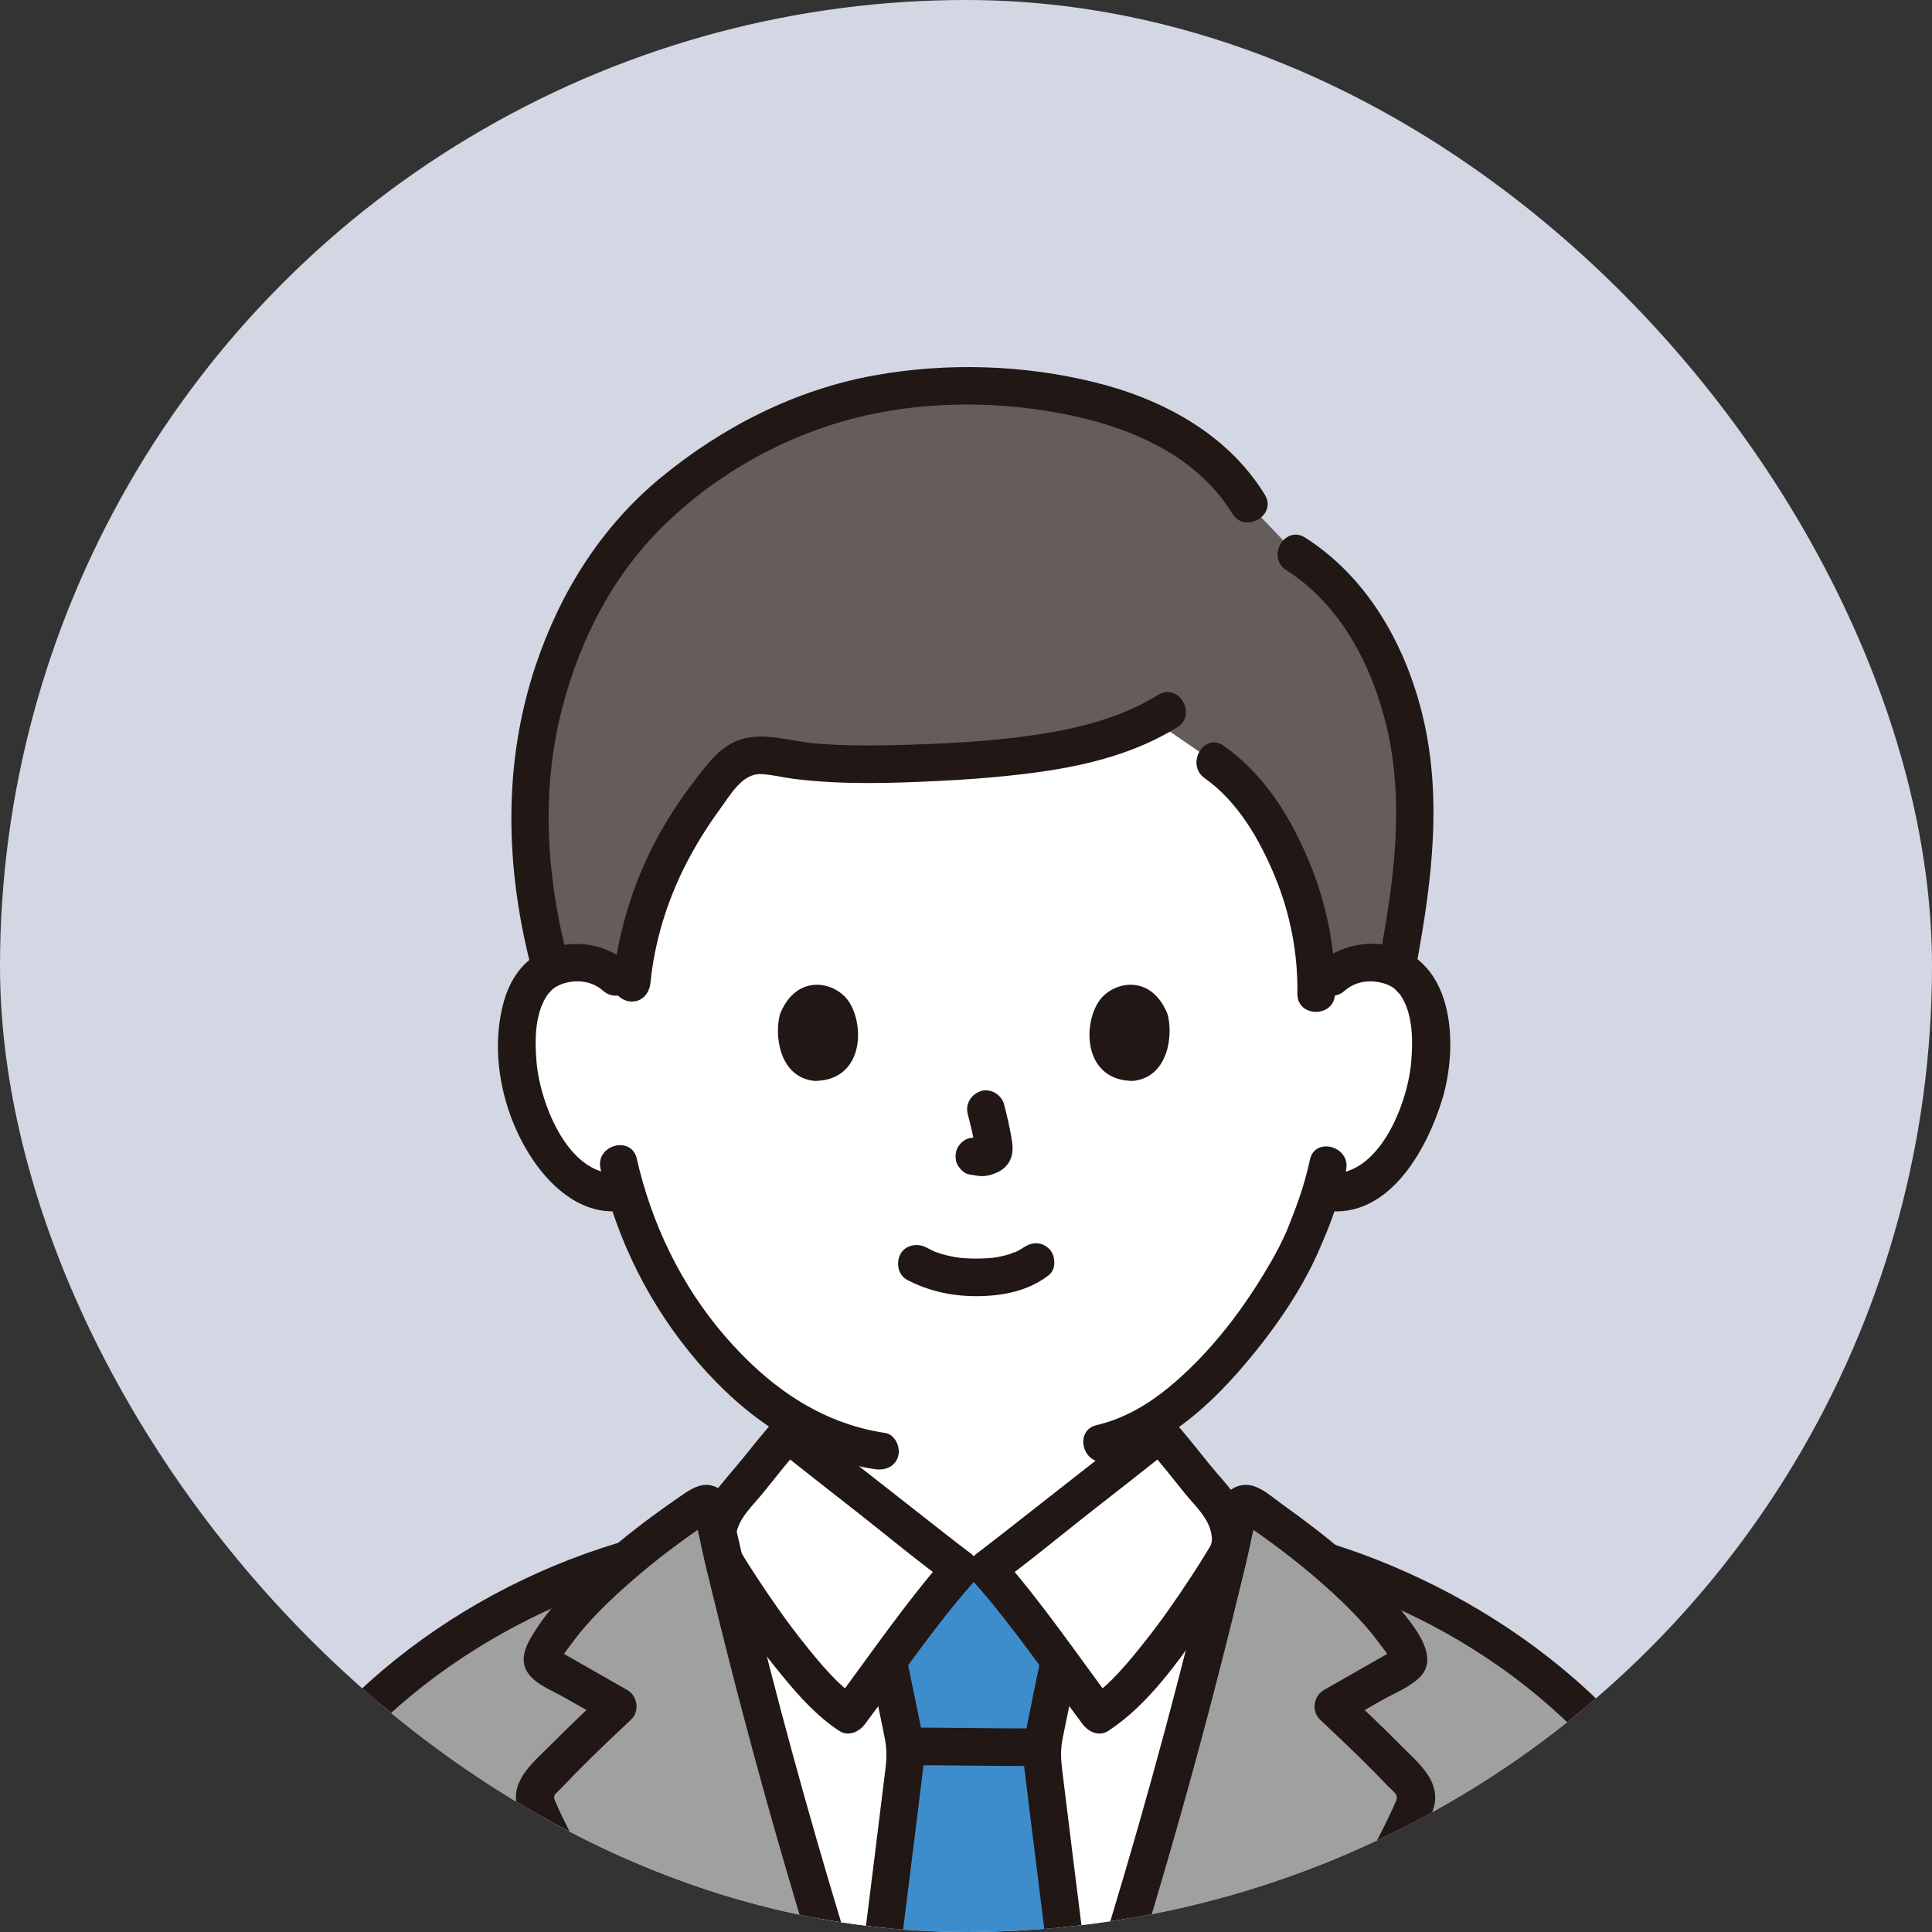 <svg width="100" height="100" viewBox="0 0 100 100" fill="none" xmlns="http://www.w3.org/2000/svg">
<rect x="0" y="0" width="100" height="100" fill="#333333" stroke="none"/>
<g clip-path="url(#clip0_3659_13630)">
<circle cx="50" cy="50" r="50" fill="#D2D7E3"/>
<path d="M68.912 50.593C69.51 50.019 70.315 49.803 71.004 49.827C72.502 49.88 73.14 50.691 73.415 51.167C74.234 52.588 74.2 55.207 73.649 56.827C73.26 57.974 72.622 59.729 71.083 60.988C70.449 61.507 69.517 61.848 68.624 61.698C68.624 61.698 68.539 61.683 68.389 61.658C68.105 62.593 67.756 63.509 67.543 63.954C66.949 65.564 63.807 71.006 59.752 73.54C59.751 75.126 59.751 76.369 59.751 76.369C59.751 76.877 59.751 77.429 59.938 77.923C60.19 78.572 60.528 79.134 61.071 79.572C62.223 80.5 63.407 80.943 64.864 81.492L66.856 82.278C66.856 82.278 62.89 89.912 50.349 89.912C37.807 89.912 34.355 82.278 34.355 82.278L36.352 81.492C37.81 80.943 38.994 80.5 40.145 79.572C40.689 79.134 41.027 78.572 41.278 77.923C41.466 77.429 41.466 76.876 41.466 76.369C41.466 76.369 41.466 75.311 41.465 73.748C39.706 72.785 38.101 71.368 36.565 69.53C34.349 66.878 33.087 64.021 32.391 61.654C31.44 61.899 30.413 61.545 29.73 60.988C28.192 59.729 27.554 57.974 27.165 56.827C26.615 55.207 26.58 52.588 27.399 51.167C27.673 50.691 28.311 49.88 29.81 49.827C30.499 49.803 31.304 50.018 31.901 50.593C31.901 50.593 27.323 32.48 49.81 32.48C72.298 32.48 68.911 50.593 68.911 50.593H68.912Z" fill="white"/>
<path d="M42.313 75.418C41.474 74.757 40.88 74.287 40.78 74.207C39.864 75.232 38.734 76.734 37.837 77.772C37.511 78.15 37.238 78.722 37.148 79.296C37.158 79.337 37.163 79.359 37.163 79.359C37.198 79.549 37.233 79.74 37.233 79.74C37.242 79.793 37.256 79.85 37.271 79.912C37.328 80.167 37.391 80.426 37.453 80.685C38.946 87.001 40.712 93.527 42.612 99.789H58.385C60.286 93.527 62.052 87 63.544 80.685C63.573 80.564 63.602 80.443 63.63 80.325L63.599 80.316C63.899 79.506 63.511 78.384 62.983 77.772C62.086 76.734 60.957 75.232 60.04 74.207C59.651 74.522 51.711 80.782 51.109 81.209H49.711C49.263 80.891 44.752 77.344 42.312 75.419L42.313 75.418Z" fill="white"/>
<path d="M40.486 74.419V76.148C40.486 76.705 40.508 77.27 40.29 77.764C39.847 78.768 38.906 79.33 37.923 79.804C36.691 80.397 35.363 80.836 34.09 81.336C33.602 81.528 33.261 81.988 33.411 82.533C33.539 82.999 34.116 83.406 34.608 83.213C36.149 82.606 37.773 82.086 39.239 81.316C40.463 80.674 41.512 79.817 42.067 78.524C42.613 77.252 42.432 75.774 42.432 74.419C42.432 73.167 40.486 73.165 40.486 74.419L40.486 74.419Z" fill="#211715"/>
<path d="M58.767 73.99V75.901C58.767 76.659 58.733 77.453 58.989 78.179C59.482 79.571 60.51 80.517 61.779 81.219C63.285 82.052 64.987 82.582 66.587 83.213C67.076 83.406 67.656 83.001 67.784 82.534C67.936 81.981 67.596 81.53 67.105 81.337C65.775 80.812 64.378 80.361 63.102 79.719C62.134 79.231 61.157 78.618 60.819 77.526C60.633 76.924 60.713 76.233 60.713 75.612V73.99C60.713 72.738 58.767 72.736 58.767 73.99Z" fill="#211715"/>
<path d="M64.625 26.09C61.708 21.251 55.039 19.986 49.943 19.986C44.596 19.986 40.081 21.505 35.815 24.689C34.861 25.4 33.555 26.444 32.158 28.182C29.669 31.006 27.257 36.973 27.413 42.516C27.435 44.791 27.794 47.481 28.517 50.122C28.855 49.959 29.282 49.843 29.818 49.824C30.507 49.8 31.311 50.015 31.909 50.59C31.909 50.59 32.28 50.946 32.652 51.303L32.693 50.868C33.061 46.941 34.802 43.092 37.69 39.813C38.2 39.234 38.985 38.99 39.743 39.132C42.723 39.693 45.851 39.594 48.917 39.426C52.659 39.221 56.616 38.85 59.658 37.254C60.95 38.139 62.855 39.442 62.855 39.442C63.629 39.979 64.267 40.562 64.755 41.228C67.009 44.307 68.185 47.83 68.133 51.346C68.587 50.909 68.919 50.59 68.919 50.59C69.516 50.016 70.321 49.8 71.01 49.824C71.547 49.843 71.974 49.959 72.313 50.123C72.359 49.874 72.385 49.734 72.385 49.734C73.022 46.308 73.559 42.78 73.09 39.308C72.528 35.152 70.63 30.888 67.085 28.67L64.625 26.09L64.625 26.09Z" fill="#645D5C"/>
<path d="M65.463 25.599C63.531 22.456 60.179 20.661 56.681 19.792C52.997 18.876 49.023 18.756 45.29 19.425C41.199 20.158 37.426 22.075 34.228 24.702C31.116 27.258 28.992 30.66 27.722 34.455C26.027 39.523 26.159 44.854 27.474 49.995C27.784 51.207 29.662 50.693 29.35 49.477C28.273 45.267 27.998 40.883 29.1 36.65C30.05 33.003 31.771 29.682 34.502 27.057C37.155 24.506 40.551 22.604 44.109 21.674C47.498 20.789 51.17 20.733 54.616 21.341C58.145 21.965 61.826 23.398 63.783 26.582C64.438 27.647 66.122 26.671 65.464 25.6L65.463 25.599Z" fill="#211715"/>
<path d="M73.306 49.994C74.116 45.622 74.693 41.168 73.573 36.794C72.659 33.225 70.717 29.846 67.56 27.83C66.501 27.154 65.524 28.837 66.578 29.51C69.36 31.287 70.971 34.357 71.741 37.49C72.716 41.457 72.163 45.519 71.43 49.477C71.203 50.7 73.078 51.225 73.306 49.994V49.994Z" fill="#211715"/>
<path d="M59.941 35.972C58.008 37.168 55.779 37.715 53.55 38.043C51.11 38.402 48.612 38.512 46.149 38.57C44.844 38.601 43.536 38.589 42.233 38.484C41.039 38.389 39.717 37.933 38.533 38.218C37.333 38.508 36.614 39.546 35.904 40.472C35.189 41.404 34.544 42.39 33.99 43.426C32.751 45.745 31.983 48.254 31.722 50.868C31.67 51.392 32.207 51.841 32.695 51.841C33.265 51.841 33.616 51.393 33.668 50.868C33.88 48.748 34.518 46.666 35.483 44.769C35.998 43.758 36.598 42.791 37.269 41.875C37.774 41.186 38.412 40.022 39.395 40.067C39.958 40.092 40.535 40.245 41.096 40.315C41.741 40.395 42.388 40.449 43.036 40.483C44.304 40.549 45.575 40.539 46.844 40.495C49.223 40.413 51.609 40.273 53.965 39.934C56.391 39.584 58.823 38.952 60.925 37.651C61.987 36.994 61.011 35.309 59.942 35.971L59.941 35.972Z" fill="#211715"/>
<path d="M62.359 40.283C64.072 41.496 65.196 43.45 65.987 45.361C66.785 47.289 67.183 49.349 67.153 51.434C67.136 52.687 69.082 52.687 69.1 51.434C69.133 49.016 68.634 46.64 67.686 44.42C66.716 42.146 65.379 40.044 63.341 38.602C62.317 37.878 61.343 39.564 62.359 40.283Z" fill="#211715"/>
<path d="M46.955 66.245C48.092 66.845 49.316 67.097 50.602 67.089C51.916 67.08 53.236 66.819 54.287 66C54.691 65.686 54.642 64.949 54.287 64.624C53.859 64.231 53.342 64.289 52.911 64.624C53.208 64.393 52.984 64.565 52.908 64.614C52.835 64.661 52.76 64.704 52.683 64.744C52.643 64.765 52.603 64.784 52.563 64.804C52.434 64.87 52.518 64.769 52.608 64.789C52.547 64.775 52.362 64.881 52.298 64.901C52.015 64.992 51.724 65.055 51.431 65.099C51.577 65.077 51.421 65.099 51.357 65.106C51.271 65.114 51.186 65.121 51.101 65.126C50.896 65.14 50.691 65.145 50.485 65.144C50.301 65.143 50.117 65.136 49.934 65.124C49.849 65.118 49.765 65.111 49.681 65.103C49.665 65.101 49.36 65.054 49.567 65.091C49.293 65.042 49.023 64.99 48.757 64.911C48.644 64.877 48.533 64.837 48.421 64.798C48.175 64.714 48.571 64.875 48.349 64.77C48.21 64.705 48.073 64.637 47.937 64.565C47.487 64.328 46.859 64.436 46.606 64.914C46.369 65.364 46.475 65.992 46.956 66.246L46.955 66.245Z" fill="#211715"/>
<path d="M50.092 57.672C50.25 58.276 50.402 58.889 50.492 59.507L50.458 59.248C50.468 59.333 50.473 59.417 50.465 59.502L50.499 59.243C50.493 59.282 50.485 59.319 50.471 59.357L50.57 59.124C50.558 59.151 50.546 59.173 50.529 59.198L50.682 59.001C50.663 59.023 50.645 59.041 50.622 59.059L50.819 58.907C50.773 58.937 50.723 58.961 50.673 58.984L50.906 58.886C50.826 58.919 50.747 58.944 50.661 58.957L50.919 58.923C50.842 58.932 50.767 58.932 50.689 58.923L50.948 58.957C50.862 58.945 50.776 58.924 50.69 58.913C50.56 58.872 50.431 58.866 50.302 58.895C50.172 58.901 50.052 58.939 49.94 59.01C49.738 59.129 49.545 59.36 49.493 59.592C49.436 59.841 49.448 60.121 49.591 60.342C49.717 60.538 49.929 60.756 50.172 60.789C50.372 60.815 50.567 60.866 50.77 60.875C51.084 60.889 51.375 60.792 51.655 60.664C52.002 60.505 52.273 60.192 52.365 59.818C52.443 59.502 52.41 59.227 52.356 58.911C52.257 58.319 52.12 57.734 51.968 57.154C51.839 56.661 51.266 56.314 50.771 56.474C50.264 56.638 49.953 57.144 50.091 57.671L50.092 57.672Z" fill="#211715"/>
<path d="M40.383 52.467C40.076 53.463 40.276 55.754 42.162 55.949C44.656 55.934 44.788 53.165 43.949 51.862C43.261 50.796 41.241 50.352 40.383 52.467Z" fill="#211715"/>
<path d="M60.422 52.467C60.728 53.463 60.529 55.754 58.642 55.949C56.149 55.934 56.016 53.165 56.855 51.862C57.542 50.796 59.563 50.352 60.422 52.467Z" fill="#211715"/>
<path d="M32.587 49.903C31.364 48.812 29.628 48.553 28.131 49.23C27.034 49.727 26.374 50.752 26.066 51.885C25.332 54.58 26.031 57.723 27.575 60.02C28.606 61.553 30.215 62.924 32.186 62.668C32.707 62.6 33.159 62.269 33.159 61.695C33.159 61.221 32.711 60.654 32.186 60.722C29.484 61.072 27.958 57.153 27.772 54.981C27.674 53.845 27.671 52.414 28.37 51.445C28.275 51.577 28.467 51.336 28.473 51.331C28.518 51.288 28.591 51.209 28.634 51.176C28.839 51.016 29.081 50.919 29.331 50.86C29.99 50.704 30.698 50.82 31.211 51.278C32.142 52.109 33.524 50.738 32.587 49.902V49.903Z" fill="#211715"/>
<path d="M69.604 51.278C70.095 50.84 70.764 50.715 71.4 50.842C71.679 50.898 71.954 50.998 72.181 51.176C72.239 51.221 72.501 51.521 72.445 51.445C73.144 52.414 73.141 53.845 73.043 54.981C72.857 57.153 71.331 61.072 68.629 60.722C68.107 60.654 67.656 61.217 67.656 61.695C67.656 62.276 68.106 62.6 68.629 62.668C71.869 63.088 73.831 59.553 74.638 56.941C75.351 54.634 75.381 50.952 73.11 49.46C71.602 48.469 69.54 48.731 68.228 49.902C67.292 50.738 68.672 52.11 69.604 51.278Z" fill="#211715"/>
<path d="M67.798 60.038C67.524 61.359 67.052 62.613 66.539 63.857C66.641 63.608 66.455 64.037 66.411 64.128C66.326 64.307 66.236 64.484 66.144 64.659C65.917 65.091 65.674 65.514 65.421 65.931C64.084 68.129 62.453 70.206 60.455 71.843C59.374 72.728 58.135 73.443 56.766 73.762C55.547 74.046 56.063 75.923 57.284 75.638C60.106 74.981 62.45 72.927 64.293 70.781C65.811 69.013 67.228 67.025 68.192 64.894C68.244 64.78 68.293 64.665 68.341 64.55C68.354 64.52 68.483 64.209 68.442 64.305C68.389 64.428 68.466 64.256 68.471 64.245C68.521 64.13 68.57 64.014 68.618 63.898C68.694 63.716 68.767 63.534 68.837 63.349C69.181 62.441 69.477 61.507 69.674 60.555C69.928 59.333 68.052 58.811 67.798 60.038V60.038Z" fill="#211715"/>
<path d="M31.083 60.489C31.925 64.193 33.662 67.656 36.145 70.532C38.538 73.304 41.609 75.496 45.295 76.045C45.814 76.123 46.341 75.915 46.492 75.366C46.618 74.907 46.335 74.247 45.812 74.169C42.417 73.662 39.726 71.71 37.521 69.156C35.255 66.532 33.726 63.343 32.959 59.971C32.682 58.75 30.805 59.267 31.083 60.488L31.083 60.489Z" fill="#211715"/>
<path d="M15.661 92.307C20.632 85.453 29.18 80.783 37.224 79.713C37.231 79.769 37.247 79.836 37.264 79.909C37.322 80.163 37.384 80.422 37.447 80.681C38.964 87.101 40.763 93.739 42.7 100.095C31.788 100.095 11.969 100.095 11.969 100.095C12.666 97.279 13.952 94.664 15.661 92.307Z" fill="#A0A0A0"/>
<path d="M84.703 91.709C79.715 85.23 71.517 80.818 63.762 79.738C63.753 79.79 63.739 79.848 63.724 79.909C63.667 80.164 63.604 80.423 63.542 80.682C62.025 87.102 60.225 93.739 58.289 100.096C68.375 100.095 88.843 100.095 88.843 100.095C88.086 97.038 86.635 94.219 84.703 91.709Z" fill="#A0A0A0"/>
<path d="M54.726 97.443C54.262 93.711 53.907 90.916 53.907 90.775C53.907 90.305 54.224 88.966 54.267 88.76C54.488 87.699 54.579 87.21 54.805 86.097C54.805 86.097 54.811 86.05 54.823 85.971C53.552 84.259 52.032 82.252 51.101 81.205H49.703C48.769 82.254 47.246 84.267 45.973 85.981C45.99 86.054 45.999 86.097 45.999 86.097C46.225 87.21 46.316 87.699 46.537 88.76C46.58 88.966 46.897 90.305 46.897 90.775C46.897 90.948 46.364 95.109 45.75 100.095H55.055C54.942 99.176 54.831 98.286 54.726 97.443Z" fill="#3D8DCC"/>
<path d="M53.252 89.464C51.182 89.463 49.113 89.421 47.044 89.42C46.535 89.42 46.048 89.868 46.071 90.393C46.094 90.918 46.499 91.366 47.044 91.366C49.113 91.367 51.182 91.409 53.252 91.41C53.761 91.41 54.248 90.963 54.225 90.437C54.201 89.912 53.797 89.464 53.252 89.464Z" fill="#211715"/>
<path d="M56.031 100.094C55.682 97.264 55.319 94.434 54.977 91.603C54.901 90.975 54.888 90.549 55.013 89.927C55.252 88.736 55.506 87.546 55.747 86.355C55.994 85.132 54.118 84.609 53.87 85.838C53.624 87.054 53.362 88.267 53.122 89.484C52.98 90.206 52.934 90.798 53.02 91.511C53.364 94.374 53.732 97.233 54.085 100.095C54.149 100.616 54.486 101.068 55.058 101.068C55.534 101.068 56.096 100.62 56.031 100.095V100.094Z" fill="#211715"/>
<path d="M46.717 100.094C47.069 97.232 47.438 94.373 47.782 91.51C47.867 90.798 47.822 90.203 47.68 89.484C47.44 88.267 47.177 87.053 46.931 85.837C46.683 84.611 44.807 85.13 45.055 86.354C45.291 87.522 45.535 88.687 45.773 89.853C45.907 90.506 45.904 90.947 45.825 91.603C45.483 94.434 45.12 97.263 44.771 100.094C44.706 100.616 45.264 101.067 45.744 101.067C46.323 101.067 46.652 100.618 46.717 100.094V100.094Z" fill="#211715"/>
<path d="M12.91 100.354C15.046 91.88 22.441 85.533 30.366 82.493C32.641 81.621 35.007 80.995 37.421 80.661C37.942 80.589 38.227 79.923 38.101 79.464C37.947 78.903 37.427 78.713 36.904 78.785C27.943 80.024 19.092 85.216 14.117 92.844C12.72 94.986 11.659 97.356 11.034 99.837C10.728 101.051 12.604 101.57 12.91 100.354Z" fill="#211715"/>
<path d="M89.784 99.836C87.495 90.753 79.67 84.029 71.213 80.71C68.863 79.789 66.414 79.13 63.914 78.784C63.394 78.712 62.869 78.91 62.717 79.464C62.592 79.918 62.873 80.588 63.397 80.661C71.829 81.827 80.25 86.566 84.974 93.754C86.309 95.786 87.313 97.994 87.908 100.353C88.214 101.567 90.091 101.053 89.784 99.836Z" fill="#211715"/>
<path d="M69.916 99.786C71.024 97.713 72.099 95.659 73.131 93.644C73.232 93.442 73.323 93.226 73.314 92.996C73.304 92.722 73.169 92.463 72.987 92.261C71.73 90.894 70.353 89.584 69.004 88.317L72.589 86.272C72.723 86.195 72.867 86.105 72.905 85.951C72.934 85.821 72.877 85.682 72.814 85.562C72.267 84.43 71.164 83.163 69.863 81.949C68.184 80.375 66.187 78.882 64.671 77.879C64.465 77.74 64.191 77.856 64.133 78.091C64.133 78.091 63.978 78.724 63.824 79.357C63.789 79.547 63.754 79.737 63.754 79.737C63.745 79.79 63.731 79.847 63.716 79.91C63.659 80.164 63.596 80.423 63.533 80.682C62.041 86.998 60.275 93.524 58.375 99.786" fill="#A0A0A0"/>
<path d="M60.039 74.204C60.956 75.229 62.086 76.731 62.982 77.769C63.51 78.381 63.898 79.503 63.598 80.313C63.254 81.001 59.446 87.107 56.881 88.75C56.071 87.67 52.715 83.011 51.109 81.206C51.711 80.779 59.65 74.519 60.039 74.204Z" fill="white"/>
<path d="M40.773 74.204C39.856 75.229 38.727 76.731 37.83 77.769C37.302 78.381 36.914 79.503 37.214 80.313C37.559 81.001 41.367 87.107 43.931 88.75C44.741 87.67 48.097 83.011 49.703 81.206C49.101 80.779 41.162 74.519 40.773 74.204Z" fill="white"/>
<path d="M59.346 74.891C60.036 75.67 60.678 76.49 61.331 77.299C61.843 77.933 62.557 78.558 62.7 79.398C62.781 79.879 62.721 79.896 62.475 80.306C62.22 80.731 61.953 81.15 61.681 81.565C60.909 82.748 60.099 83.913 59.218 85.018C58.393 86.052 57.455 87.207 56.385 87.91L57.716 88.259C55.772 85.663 53.94 82.951 51.791 80.517L51.594 82.046C53.202 80.894 54.731 79.612 56.286 78.39C57.766 77.227 59.257 76.074 60.722 74.891C61.131 74.561 61.065 73.859 60.722 73.516C60.317 73.111 59.756 73.185 59.346 73.516C57.914 74.671 56.458 75.798 55.011 76.935C54.032 77.704 53.053 78.474 52.071 79.24C51.725 79.51 51.378 79.781 51.031 80.049C51.24 79.887 50.883 80.163 50.815 80.214C50.747 80.265 50.681 80.316 50.613 80.365C50.084 80.743 49.973 81.391 50.416 81.893C52.455 84.202 54.191 86.777 56.036 89.24C56.338 89.644 56.887 89.904 57.367 89.59C59.479 88.203 61.044 85.92 62.464 83.879C63.045 83.043 63.61 82.193 64.136 81.321C64.781 80.25 64.791 79.121 64.255 77.976C63.882 77.178 63.193 76.525 62.645 75.845C62.014 75.061 61.39 74.269 60.723 73.516C59.891 72.576 58.519 73.957 59.346 74.891Z" fill="#211715"/>
<path d="M40.082 73.515C39.526 74.143 39.002 74.798 38.476 75.451C37.939 76.12 37.334 76.761 36.843 77.464C36.103 78.528 35.878 79.972 36.545 81.114C37.699 83.089 39.049 84.985 40.501 86.752C41.362 87.801 42.295 88.84 43.438 89.59C43.913 89.902 44.468 89.644 44.769 89.241C46.613 86.778 48.35 84.203 50.389 81.894C50.832 81.392 50.721 80.744 50.192 80.365C50.124 80.317 50.057 80.266 49.99 80.215C49.922 80.163 49.565 79.888 49.774 80.05C49.426 79.781 49.08 79.511 48.734 79.241C47.752 78.475 46.773 77.705 45.794 76.935C44.347 75.798 42.891 74.671 41.459 73.516C41.05 73.187 40.482 73.117 40.083 73.516C39.742 73.857 39.672 74.561 40.083 74.892C41.549 76.074 43.039 77.227 44.519 78.391C46.074 79.613 47.602 80.894 49.21 82.046L49.013 80.518C46.864 82.952 45.033 85.664 43.089 88.26L44.42 87.91C43.35 87.208 42.412 86.053 41.587 85.018C40.706 83.913 39.896 82.749 39.123 81.566C38.852 81.151 38.585 80.732 38.329 80.307C38.082 79.895 38.025 79.871 38.105 79.399C38.249 78.558 38.96 77.935 39.473 77.3C40.127 76.49 40.768 75.671 41.458 74.892C42.286 73.957 40.915 72.576 40.083 73.516L40.082 73.515Z" fill="#211715"/>
<path d="M70.764 100.277C71.389 99.108 72.009 97.936 72.622 96.761C72.933 96.165 73.242 95.568 73.55 94.971C73.823 94.442 74.182 93.893 74.267 93.295C74.444 92.054 73.336 91.183 72.557 90.391C71.627 89.447 70.666 88.536 69.701 87.629L69.504 89.157L71.507 88.015C72.142 87.653 72.95 87.339 73.476 86.826C74.547 85.778 73.205 84.205 72.512 83.336C70.812 81.205 68.592 79.456 66.386 77.877C65.932 77.552 65.414 77.079 64.874 76.914C64.199 76.709 63.505 77.063 63.253 77.716C62.871 78.707 62.743 79.843 62.497 80.875C61.807 83.774 61.074 86.661 60.301 89.538C59.402 92.883 58.45 96.214 57.445 99.528C57.081 100.73 58.959 101.243 59.322 100.046C60.475 96.24 61.559 92.413 62.573 88.568C63.072 86.671 63.555 84.77 64.019 82.864C64.237 81.967 64.465 81.07 64.662 80.168C64.733 79.845 64.793 79.522 64.872 79.2L65.002 78.669L65.059 78.436C65.096 78.306 65.071 78.347 64.985 78.563L64.555 78.813C64.285 78.774 64.26 78.807 64.478 78.913C64.552 78.964 64.627 79.015 64.702 79.066C64.883 79.191 65.064 79.317 65.243 79.444C65.572 79.677 65.898 79.915 66.22 80.157C66.989 80.735 67.736 81.343 68.458 81.979C69.18 82.615 69.881 83.279 70.525 83.995C70.812 84.313 71.09 84.639 71.338 84.987C71.489 85.199 71.926 85.696 71.94 85.951L72.073 85.46C72.125 85.36 71.93 85.533 71.895 85.553C71.718 85.651 71.543 85.754 71.367 85.854L70.418 86.395L68.521 87.477C67.989 87.781 67.869 88.578 68.323 89.006C69.118 89.752 69.91 90.501 70.683 91.27C71.07 91.655 71.454 92.044 71.83 92.44C72.151 92.778 72.419 92.866 72.245 93.258C71.33 95.321 70.146 97.306 69.083 99.296C68.493 100.4 70.172 101.385 70.763 100.278L70.764 100.277Z" fill="#211715"/>
<path d="M31.063 99.786C29.954 97.713 28.879 95.659 27.847 93.644C27.747 93.442 27.655 93.226 27.665 92.996C27.674 92.722 27.809 92.463 27.991 92.261C29.248 90.894 30.626 89.584 31.974 88.317L28.39 86.272C28.255 86.195 28.111 86.105 28.073 85.951C28.044 85.821 28.102 85.682 28.164 85.562C28.711 84.43 29.815 83.163 31.115 81.949C32.795 80.375 34.791 78.882 36.307 77.879C36.514 77.74 36.787 77.856 36.845 78.091L37.155 79.357C37.189 79.547 37.224 79.737 37.224 79.737C37.234 79.79 37.248 79.847 37.262 79.91C37.32 80.164 37.383 80.423 37.445 80.682C38.937 86.998 40.703 93.524 42.603 99.786" fill="#A0A0A0"/>
<path d="M31.907 99.294C30.844 97.305 29.66 95.319 28.745 93.256C28.581 92.886 28.77 92.852 29.08 92.524C29.455 92.127 29.837 91.736 30.223 91.351C31.023 90.554 31.843 89.778 32.666 89.004C33.121 88.576 33.001 87.779 32.469 87.476L30.571 86.394L29.728 85.912L29.2 85.612C29.132 85.572 28.884 85.397 28.916 85.459L29.049 85.95C29.064 85.697 29.511 85.183 29.651 84.986C29.879 84.667 30.131 84.367 30.392 84.074C31.055 83.327 31.782 82.637 32.532 81.977C33.228 81.365 33.946 80.777 34.686 80.219C35.035 79.955 35.389 79.696 35.746 79.443C35.901 79.333 36.056 79.224 36.212 79.117C36.312 79.048 36.412 78.98 36.512 78.912C36.73 78.806 36.704 78.772 36.435 78.812L36.005 78.562C35.805 78.374 35.931 78.349 35.971 78.602C35.999 78.77 36.054 78.937 36.094 79.103C36.181 79.457 36.25 79.812 36.327 80.168C36.514 81.032 36.734 81.891 36.943 82.75C37.416 84.694 37.907 86.633 38.417 88.567C39.43 92.413 40.515 96.239 41.668 100.045C42.031 101.241 43.91 100.731 43.545 99.528C41.789 93.734 40.19 87.891 38.765 82.007C38.461 80.75 38.191 79.485 37.883 78.23C37.769 77.761 37.634 77.298 37.184 77.034C36.528 76.65 35.938 76.954 35.38 77.334C33.16 78.849 30.974 80.547 29.159 82.539C28.653 83.095 28.17 83.686 27.758 84.316C27.364 84.92 26.865 85.721 27.235 86.443C27.592 87.139 28.519 87.466 29.166 87.835L31.486 89.157L31.289 87.629C30.352 88.51 29.419 89.394 28.515 90.308C27.717 91.115 26.54 92.023 26.722 93.295C26.802 93.858 27.129 94.368 27.385 94.866C27.692 95.463 28.001 96.06 28.312 96.655C28.943 97.866 29.581 99.073 30.225 100.277C30.815 101.382 32.496 100.4 31.905 99.295L31.907 99.294Z" fill="#211715"/>
</g>
<defs>
<clipPath id="clip0_3659_13630">
<rect width="100" height="100" rx="50" fill="white"/>
</clipPath>
</defs>
</svg>
